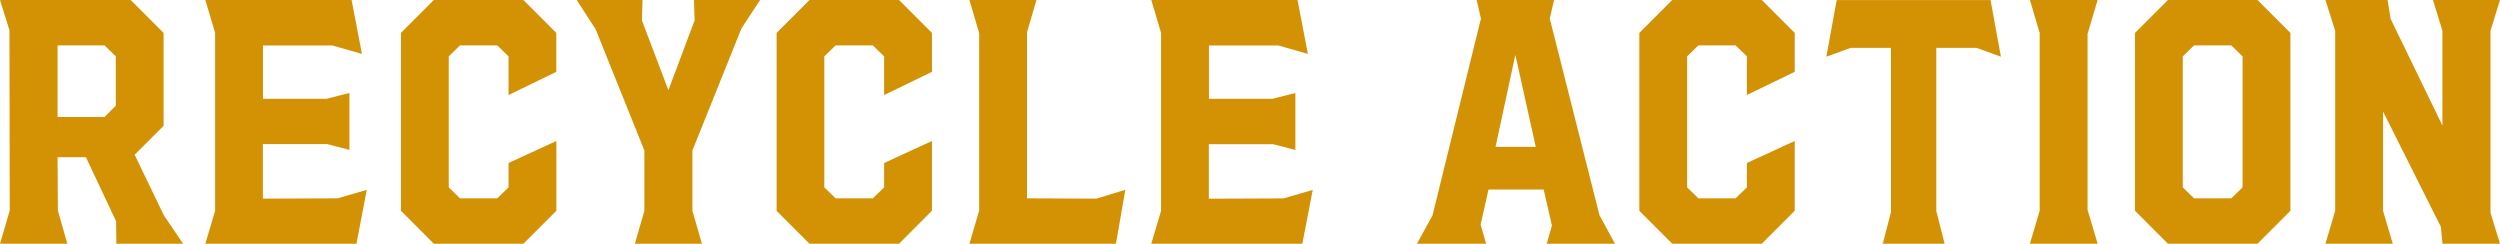 <svg xmlns="http://www.w3.org/2000/svg" width="147.708" height="14.4" viewBox="0 0 147.708 14.4">
  <path id="パス_26658" data-name="パス 26658" d="M1.53-1.962,1.512-12.618.954-14.4H8.676l1.944,1.944v5.49L8.91-5.256l1.728,3.582L11.772,0H7.83L7.812-1.332,6.03-5.112H4.356l.018,3.15L4.932,0H.954Zm5.6-5.526.666-.666V-11.07l-.666-.648H4.356v4.23Zm6.534,5.544V-12.456L13.086-14.4h8.64l.612,3.186-1.746-.5h-4.1v3.15H20.25L21.6-8.91v3.366l-1.314-.342h-3.8v3.222l4.41-.018,1.728-.5L22.014,0H13.086Zm10.98,0V-12.456L26.586-14.4h5.292l1.944,1.944v2.3L31-8.784V-11.07l-.666-.648h-2.2l-.666.648v7.74l.666.648h2.2L31-3.33V-4.77l2.826-1.3v4.122L31.878,0H26.586Zm14.382,0V-5.508l-2.88-7.164L35.028-14.4h3.888l-.036,1.206,1.566,4.122,1.548-4.122L41.958-14.4h3.906l-1.1,1.674-2.9,7.218v3.564L42.426,0h-3.96Zm7.812,0V-12.456L48.78-14.4h5.292l1.944,1.944v2.3L53.19-8.784V-11.07l-.666-.648h-2.2l-.666.648v7.74l.666.648h2.2l.666-.648V-4.77l2.826-1.3v4.122L54.072,0H48.78Zm11.97-.018V-12.438L58.23-14.4h3.96l-.558,1.908v9.81l4.1.018,1.71-.522L66.888,0H58.23Zm10.746.018V-12.456L68.976-14.4h8.64l.612,3.186-1.746-.5h-4.1v3.15H76.14l1.35-.342v3.366l-1.314-.342h-3.8v3.222l4.41-.018,1.728-.5L77.9,0H68.976Zm16.038.27L88.452-13.3,88.2-14.4h4.572l-.252,1.1,2.934,11.61L96.372,0H92.34l.306-1.08L92.16-3.2H88.9l-.468,2.07L88.758,0H84.672Zm6.1-4.05L90.486-11.16l-1.17,5.436Zm6.12,3.78V-12.456L99.756-14.4h5.292l1.944,1.944v2.3l-2.826,1.368V-11.07l-.666-.648h-2.2l-.666.648v7.74l.666.648h2.2l.666-.648V-4.77l2.826-1.3v4.122L105.048,0H99.756Zm14.868.072v-9.7H110.3l-1.44.522.612-3.348h9.09l.612,3.348-1.44-.522h-2.376v9.648L115.848,0h-3.654Zm8.784-.072V-12.456l-.576-1.944h4l-.594,2V-2l.594,2h-4Zm5.634,0V-12.456l1.944-1.944h5.292l1.944,1.944V-1.944L134.334,0h-5.292Zm5.688-.738.666-.648v-7.74l-.666-.648h-2.2l-.666.648v7.74l.666.648Zm6.138.738V-12.582l-.576-1.818h3.672l.18,1.116,3.06,6.3v-5.6L144.7-14.4h3.96l-.558,1.818V-1.818L148.662,0h-3.4l-.09-.99-3.42-6.822v5.868L142.326,0h-3.978Z" transform="translate(-0.954 14.4)" fill="#d39204"/>
</svg>
